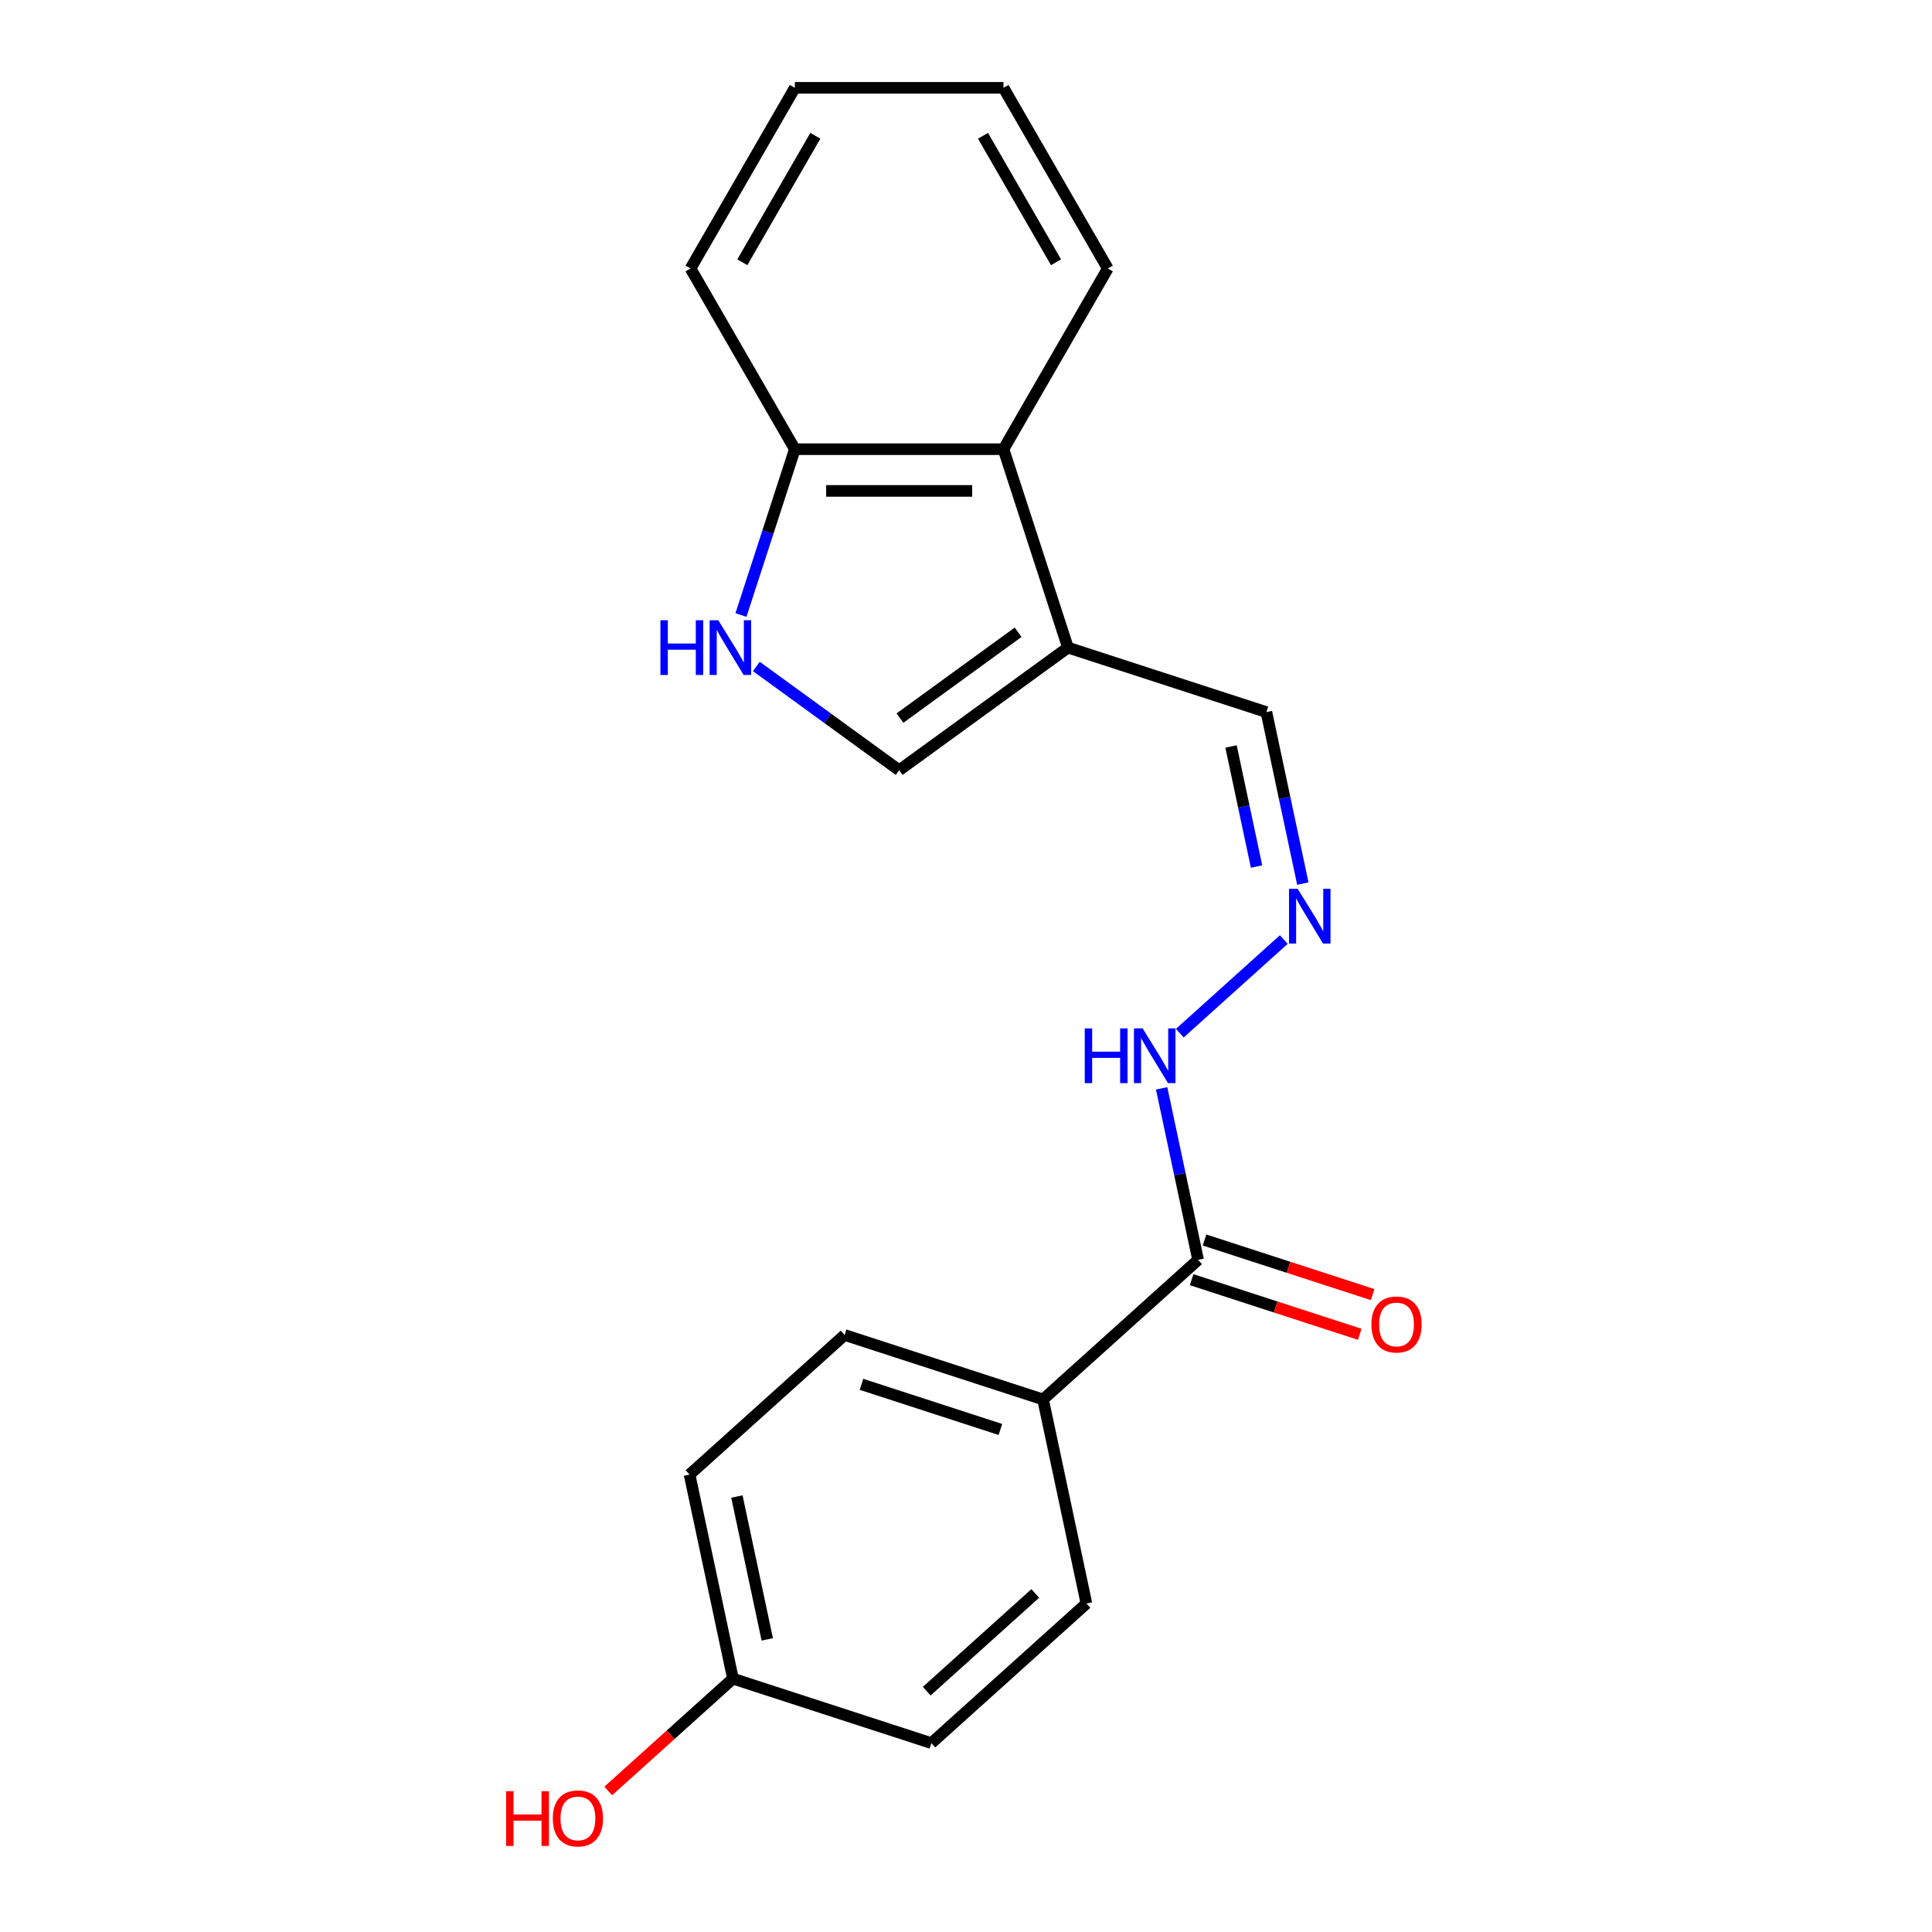 <?xml version='1.0' encoding='iso-8859-1'?>
<svg version='1.1' baseProfile='full'
              xmlns='http://www.w3.org/2000/svg'
                      xmlns:rdkit='http://www.rdkit.org/xml'
                      xmlns:xlink='http://www.w3.org/1999/xlink'
                  xml:space='preserve'
width='1000px' height='1000px' viewBox='0 0 1000 1000'>
<!-- END OF HEADER -->
<rect style='opacity:1.0;fill:#FFFFFF;stroke:none' width='1000' height='1000' x='0' y='0'> </rect>
<path class='bond-1' d='M 552.774,335.203 L 465.409,398.678' style='fill:none;fill-rule:evenodd;stroke:#000000;stroke-width:6px;stroke-linecap:butt;stroke-linejoin:miter;stroke-opacity:1' />
<path class='bond-1' d='M 526.975,327.251 L 465.819,371.683' style='fill:none;fill-rule:evenodd;stroke:#000000;stroke-width:6px;stroke-linecap:butt;stroke-linejoin:miter;stroke-opacity:1' />
<path class='bond-3' d='M 552.774,335.203 L 519.404,232.498' style='fill:none;fill-rule:evenodd;stroke:#000000;stroke-width:6px;stroke-linecap:butt;stroke-linejoin:miter;stroke-opacity:1' />
<path class='bond-8' d='M 552.774,335.203 L 655.479,368.574' style='fill:none;fill-rule:evenodd;stroke:#000000;stroke-width:6px;stroke-linecap:butt;stroke-linejoin:miter;stroke-opacity:1' />
<path class='bond-0' d='M 391.483,344.967 L 428.446,371.823' style='fill:none;fill-rule:evenodd;stroke:#0000FF;stroke-width:6px;stroke-linecap:butt;stroke-linejoin:miter;stroke-opacity:1' />
<path class='bond-0' d='M 428.446,371.823 L 465.409,398.678' style='fill:none;fill-rule:evenodd;stroke:#000000;stroke-width:6px;stroke-linecap:butt;stroke-linejoin:miter;stroke-opacity:1' />
<path class='bond-20' d='M 383.521,318.343 L 397.468,275.421' style='fill:none;fill-rule:evenodd;stroke:#0000FF;stroke-width:6px;stroke-linecap:butt;stroke-linejoin:miter;stroke-opacity:1' />
<path class='bond-20' d='M 397.468,275.421 L 411.414,232.498' style='fill:none;fill-rule:evenodd;stroke:#000000;stroke-width:6px;stroke-linecap:butt;stroke-linejoin:miter;stroke-opacity:1' />
<path class='bond-2' d='M 620.131,652.093 L 610.697,607.708' style='fill:none;fill-rule:evenodd;stroke:#000000;stroke-width:6px;stroke-linecap:butt;stroke-linejoin:miter;stroke-opacity:1' />
<path class='bond-2' d='M 610.697,607.708 L 601.263,563.323' style='fill:none;fill-rule:evenodd;stroke:#0000FF;stroke-width:6px;stroke-linecap:butt;stroke-linejoin:miter;stroke-opacity:1' />
<path class='bond-6' d='M 620.131,652.093 L 539.879,724.352' style='fill:none;fill-rule:evenodd;stroke:#000000;stroke-width:6px;stroke-linecap:butt;stroke-linejoin:miter;stroke-opacity:1' />
<path class='bond-9' d='M 616.794,662.363 L 660.297,676.498' style='fill:none;fill-rule:evenodd;stroke:#000000;stroke-width:6px;stroke-linecap:butt;stroke-linejoin:miter;stroke-opacity:1' />
<path class='bond-9' d='M 660.297,676.498 L 703.799,690.633' style='fill:none;fill-rule:evenodd;stroke:#FF0000;stroke-width:6px;stroke-linecap:butt;stroke-linejoin:miter;stroke-opacity:1' />
<path class='bond-9' d='M 623.468,641.822 L 666.971,655.957' style='fill:none;fill-rule:evenodd;stroke:#000000;stroke-width:6px;stroke-linecap:butt;stroke-linejoin:miter;stroke-opacity:1' />
<path class='bond-9' d='M 666.971,655.957 L 710.473,670.092' style='fill:none;fill-rule:evenodd;stroke:#FF0000;stroke-width:6px;stroke-linecap:butt;stroke-linejoin:miter;stroke-opacity:1' />
<path class='bond-5' d='M 519.404,232.498 L 411.414,232.498' style='fill:none;fill-rule:evenodd;stroke:#000000;stroke-width:6px;stroke-linecap:butt;stroke-linejoin:miter;stroke-opacity:1' />
<path class='bond-5' d='M 503.205,254.096 L 427.612,254.096' style='fill:none;fill-rule:evenodd;stroke:#000000;stroke-width:6px;stroke-linecap:butt;stroke-linejoin:miter;stroke-opacity:1' />
<path class='bond-16' d='M 519.404,232.498 L 573.399,138.976' style='fill:none;fill-rule:evenodd;stroke:#000000;stroke-width:6px;stroke-linecap:butt;stroke-linejoin:miter;stroke-opacity:1' />
<path class='bond-4' d='M 674.348,457.344 L 664.913,412.959' style='fill:none;fill-rule:evenodd;stroke:#0000FF;stroke-width:6px;stroke-linecap:butt;stroke-linejoin:miter;stroke-opacity:1' />
<path class='bond-4' d='M 664.913,412.959 L 655.479,368.574' style='fill:none;fill-rule:evenodd;stroke:#000000;stroke-width:6px;stroke-linecap:butt;stroke-linejoin:miter;stroke-opacity:1' />
<path class='bond-4' d='M 650.391,448.519 L 643.787,417.449' style='fill:none;fill-rule:evenodd;stroke:#0000FF;stroke-width:6px;stroke-linecap:butt;stroke-linejoin:miter;stroke-opacity:1' />
<path class='bond-4' d='M 643.787,417.449 L 637.183,386.38' style='fill:none;fill-rule:evenodd;stroke:#000000;stroke-width:6px;stroke-linecap:butt;stroke-linejoin:miter;stroke-opacity:1' />
<path class='bond-7' d='M 664.491,486.305 L 610.667,534.769' style='fill:none;fill-rule:evenodd;stroke:#0000FF;stroke-width:6px;stroke-linecap:butt;stroke-linejoin:miter;stroke-opacity:1' />
<path class='bond-17' d='M 411.414,232.498 L 357.419,138.976' style='fill:none;fill-rule:evenodd;stroke:#000000;stroke-width:6px;stroke-linecap:butt;stroke-linejoin:miter;stroke-opacity:1' />
<path class='bond-10' d='M 539.879,724.352 L 437.175,690.982' style='fill:none;fill-rule:evenodd;stroke:#000000;stroke-width:6px;stroke-linecap:butt;stroke-linejoin:miter;stroke-opacity:1' />
<path class='bond-10' d='M 517.8,739.888 L 445.906,716.528' style='fill:none;fill-rule:evenodd;stroke:#000000;stroke-width:6px;stroke-linecap:butt;stroke-linejoin:miter;stroke-opacity:1' />
<path class='bond-11' d='M 539.879,724.352 L 562.332,829.982' style='fill:none;fill-rule:evenodd;stroke:#000000;stroke-width:6px;stroke-linecap:butt;stroke-linejoin:miter;stroke-opacity:1' />
<path class='bond-14' d='M 437.175,690.982 L 356.923,763.241' style='fill:none;fill-rule:evenodd;stroke:#000000;stroke-width:6px;stroke-linecap:butt;stroke-linejoin:miter;stroke-opacity:1' />
<path class='bond-13' d='M 562.332,829.982 L 482.08,902.242' style='fill:none;fill-rule:evenodd;stroke:#000000;stroke-width:6px;stroke-linecap:butt;stroke-linejoin:miter;stroke-opacity:1' />
<path class='bond-13' d='M 535.842,824.771 L 479.666,875.352' style='fill:none;fill-rule:evenodd;stroke:#000000;stroke-width:6px;stroke-linecap:butt;stroke-linejoin:miter;stroke-opacity:1' />
<path class='bond-12' d='M 379.375,868.871 L 482.08,902.242' style='fill:none;fill-rule:evenodd;stroke:#000000;stroke-width:6px;stroke-linecap:butt;stroke-linejoin:miter;stroke-opacity:1' />
<path class='bond-15' d='M 379.375,868.871 L 347.099,897.932' style='fill:none;fill-rule:evenodd;stroke:#000000;stroke-width:6px;stroke-linecap:butt;stroke-linejoin:miter;stroke-opacity:1' />
<path class='bond-15' d='M 347.099,897.932 L 314.823,926.994' style='fill:none;fill-rule:evenodd;stroke:#FF0000;stroke-width:6px;stroke-linecap:butt;stroke-linejoin:miter;stroke-opacity:1' />
<path class='bond-22' d='M 379.375,868.871 L 356.923,763.241' style='fill:none;fill-rule:evenodd;stroke:#000000;stroke-width:6px;stroke-linecap:butt;stroke-linejoin:miter;stroke-opacity:1' />
<path class='bond-22' d='M 397.133,848.536 L 381.417,774.595' style='fill:none;fill-rule:evenodd;stroke:#000000;stroke-width:6px;stroke-linecap:butt;stroke-linejoin:miter;stroke-opacity:1' />
<path class='bond-18' d='M 573.399,138.976 L 519.404,45.455' style='fill:none;fill-rule:evenodd;stroke:#000000;stroke-width:6px;stroke-linecap:butt;stroke-linejoin:miter;stroke-opacity:1' />
<path class='bond-18' d='M 546.595,135.747 L 508.799,70.282' style='fill:none;fill-rule:evenodd;stroke:#000000;stroke-width:6px;stroke-linecap:butt;stroke-linejoin:miter;stroke-opacity:1' />
<path class='bond-21' d='M 357.419,138.976 L 411.414,45.455' style='fill:none;fill-rule:evenodd;stroke:#000000;stroke-width:6px;stroke-linecap:butt;stroke-linejoin:miter;stroke-opacity:1' />
<path class='bond-21' d='M 384.223,135.747 L 422.019,70.282' style='fill:none;fill-rule:evenodd;stroke:#000000;stroke-width:6px;stroke-linecap:butt;stroke-linejoin:miter;stroke-opacity:1' />
<path class='bond-19' d='M 519.404,45.455 L 411.414,45.455' style='fill:none;fill-rule:evenodd;stroke:#000000;stroke-width:6px;stroke-linecap:butt;stroke-linejoin:miter;stroke-opacity:1' />
<path  class='atom-1' d='M 341.823 321.043
L 345.663 321.043
L 345.663 333.083
L 360.143 333.083
L 360.143 321.043
L 363.983 321.043
L 363.983 349.363
L 360.143 349.363
L 360.143 336.283
L 345.663 336.283
L 345.663 349.363
L 341.823 349.363
L 341.823 321.043
' fill='#0000FF'/>
<path  class='atom-1' d='M 371.783 321.043
L 381.063 336.043
Q 381.983 337.523, 383.463 340.203
Q 384.943 342.883, 385.023 343.043
L 385.023 321.043
L 388.783 321.043
L 388.783 349.363
L 384.903 349.363
L 374.943 332.963
Q 373.783 331.043, 372.543 328.843
Q 371.343 326.643, 370.983 325.963
L 370.983 349.363
L 367.303 349.363
L 367.303 321.043
L 371.783 321.043
' fill='#0000FF'/>
<path  class='atom-5' d='M 671.671 460.044
L 680.951 475.044
Q 681.871 476.524, 683.351 479.204
Q 684.831 481.884, 684.911 482.044
L 684.911 460.044
L 688.671 460.044
L 688.671 488.364
L 684.791 488.364
L 674.831 471.964
Q 673.671 470.044, 672.431 467.844
Q 671.231 465.644, 670.871 464.964
L 670.871 488.364
L 667.191 488.364
L 667.191 460.044
L 671.671 460.044
' fill='#0000FF'/>
<path  class='atom-8' d='M 561.459 532.303
L 565.299 532.303
L 565.299 544.343
L 579.779 544.343
L 579.779 532.303
L 583.619 532.303
L 583.619 560.623
L 579.779 560.623
L 579.779 547.543
L 565.299 547.543
L 565.299 560.623
L 561.459 560.623
L 561.459 532.303
' fill='#0000FF'/>
<path  class='atom-8' d='M 591.419 532.303
L 600.699 547.303
Q 601.619 548.783, 603.099 551.463
Q 604.579 554.143, 604.659 554.303
L 604.659 532.303
L 608.419 532.303
L 608.419 560.623
L 604.539 560.623
L 594.579 544.223
Q 593.419 542.303, 592.179 540.103
Q 590.979 537.903, 590.619 537.223
L 590.619 560.623
L 586.939 560.623
L 586.939 532.303
L 591.419 532.303
' fill='#0000FF'/>
<path  class='atom-10' d='M 709.836 685.544
Q 709.836 678.744, 713.196 674.944
Q 716.556 671.144, 722.836 671.144
Q 729.116 671.144, 732.476 674.944
Q 735.836 678.744, 735.836 685.544
Q 735.836 692.424, 732.436 696.344
Q 729.036 700.224, 722.836 700.224
Q 716.596 700.224, 713.196 696.344
Q 709.836 692.464, 709.836 685.544
M 722.836 697.024
Q 727.156 697.024, 729.476 694.144
Q 731.836 691.224, 731.836 685.544
Q 731.836 679.984, 729.476 677.184
Q 727.156 674.344, 722.836 674.344
Q 718.516 674.344, 716.156 677.144
Q 713.836 679.944, 713.836 685.544
Q 713.836 691.264, 716.156 694.144
Q 718.516 697.024, 722.836 697.024
' fill='#FF0000'/>
<path  class='atom-16' d='M 261.963 927.13
L 265.803 927.13
L 265.803 939.17
L 280.283 939.17
L 280.283 927.13
L 284.123 927.13
L 284.123 955.45
L 280.283 955.45
L 280.283 942.37
L 265.803 942.37
L 265.803 955.45
L 261.963 955.45
L 261.963 927.13
' fill='#FF0000'/>
<path  class='atom-16' d='M 286.123 941.21
Q 286.123 934.41, 289.483 930.61
Q 292.843 926.81, 299.123 926.81
Q 305.403 926.81, 308.763 930.61
Q 312.123 934.41, 312.123 941.21
Q 312.123 948.09, 308.723 952.01
Q 305.323 955.89, 299.123 955.89
Q 292.883 955.89, 289.483 952.01
Q 286.123 948.13, 286.123 941.21
M 299.123 952.69
Q 303.443 952.69, 305.763 949.81
Q 308.123 946.89, 308.123 941.21
Q 308.123 935.65, 305.763 932.85
Q 303.443 930.01, 299.123 930.01
Q 294.803 930.01, 292.443 932.81
Q 290.123 935.61, 290.123 941.21
Q 290.123 946.93, 292.443 949.81
Q 294.803 952.69, 299.123 952.69
' fill='#FF0000'/>
</svg>

